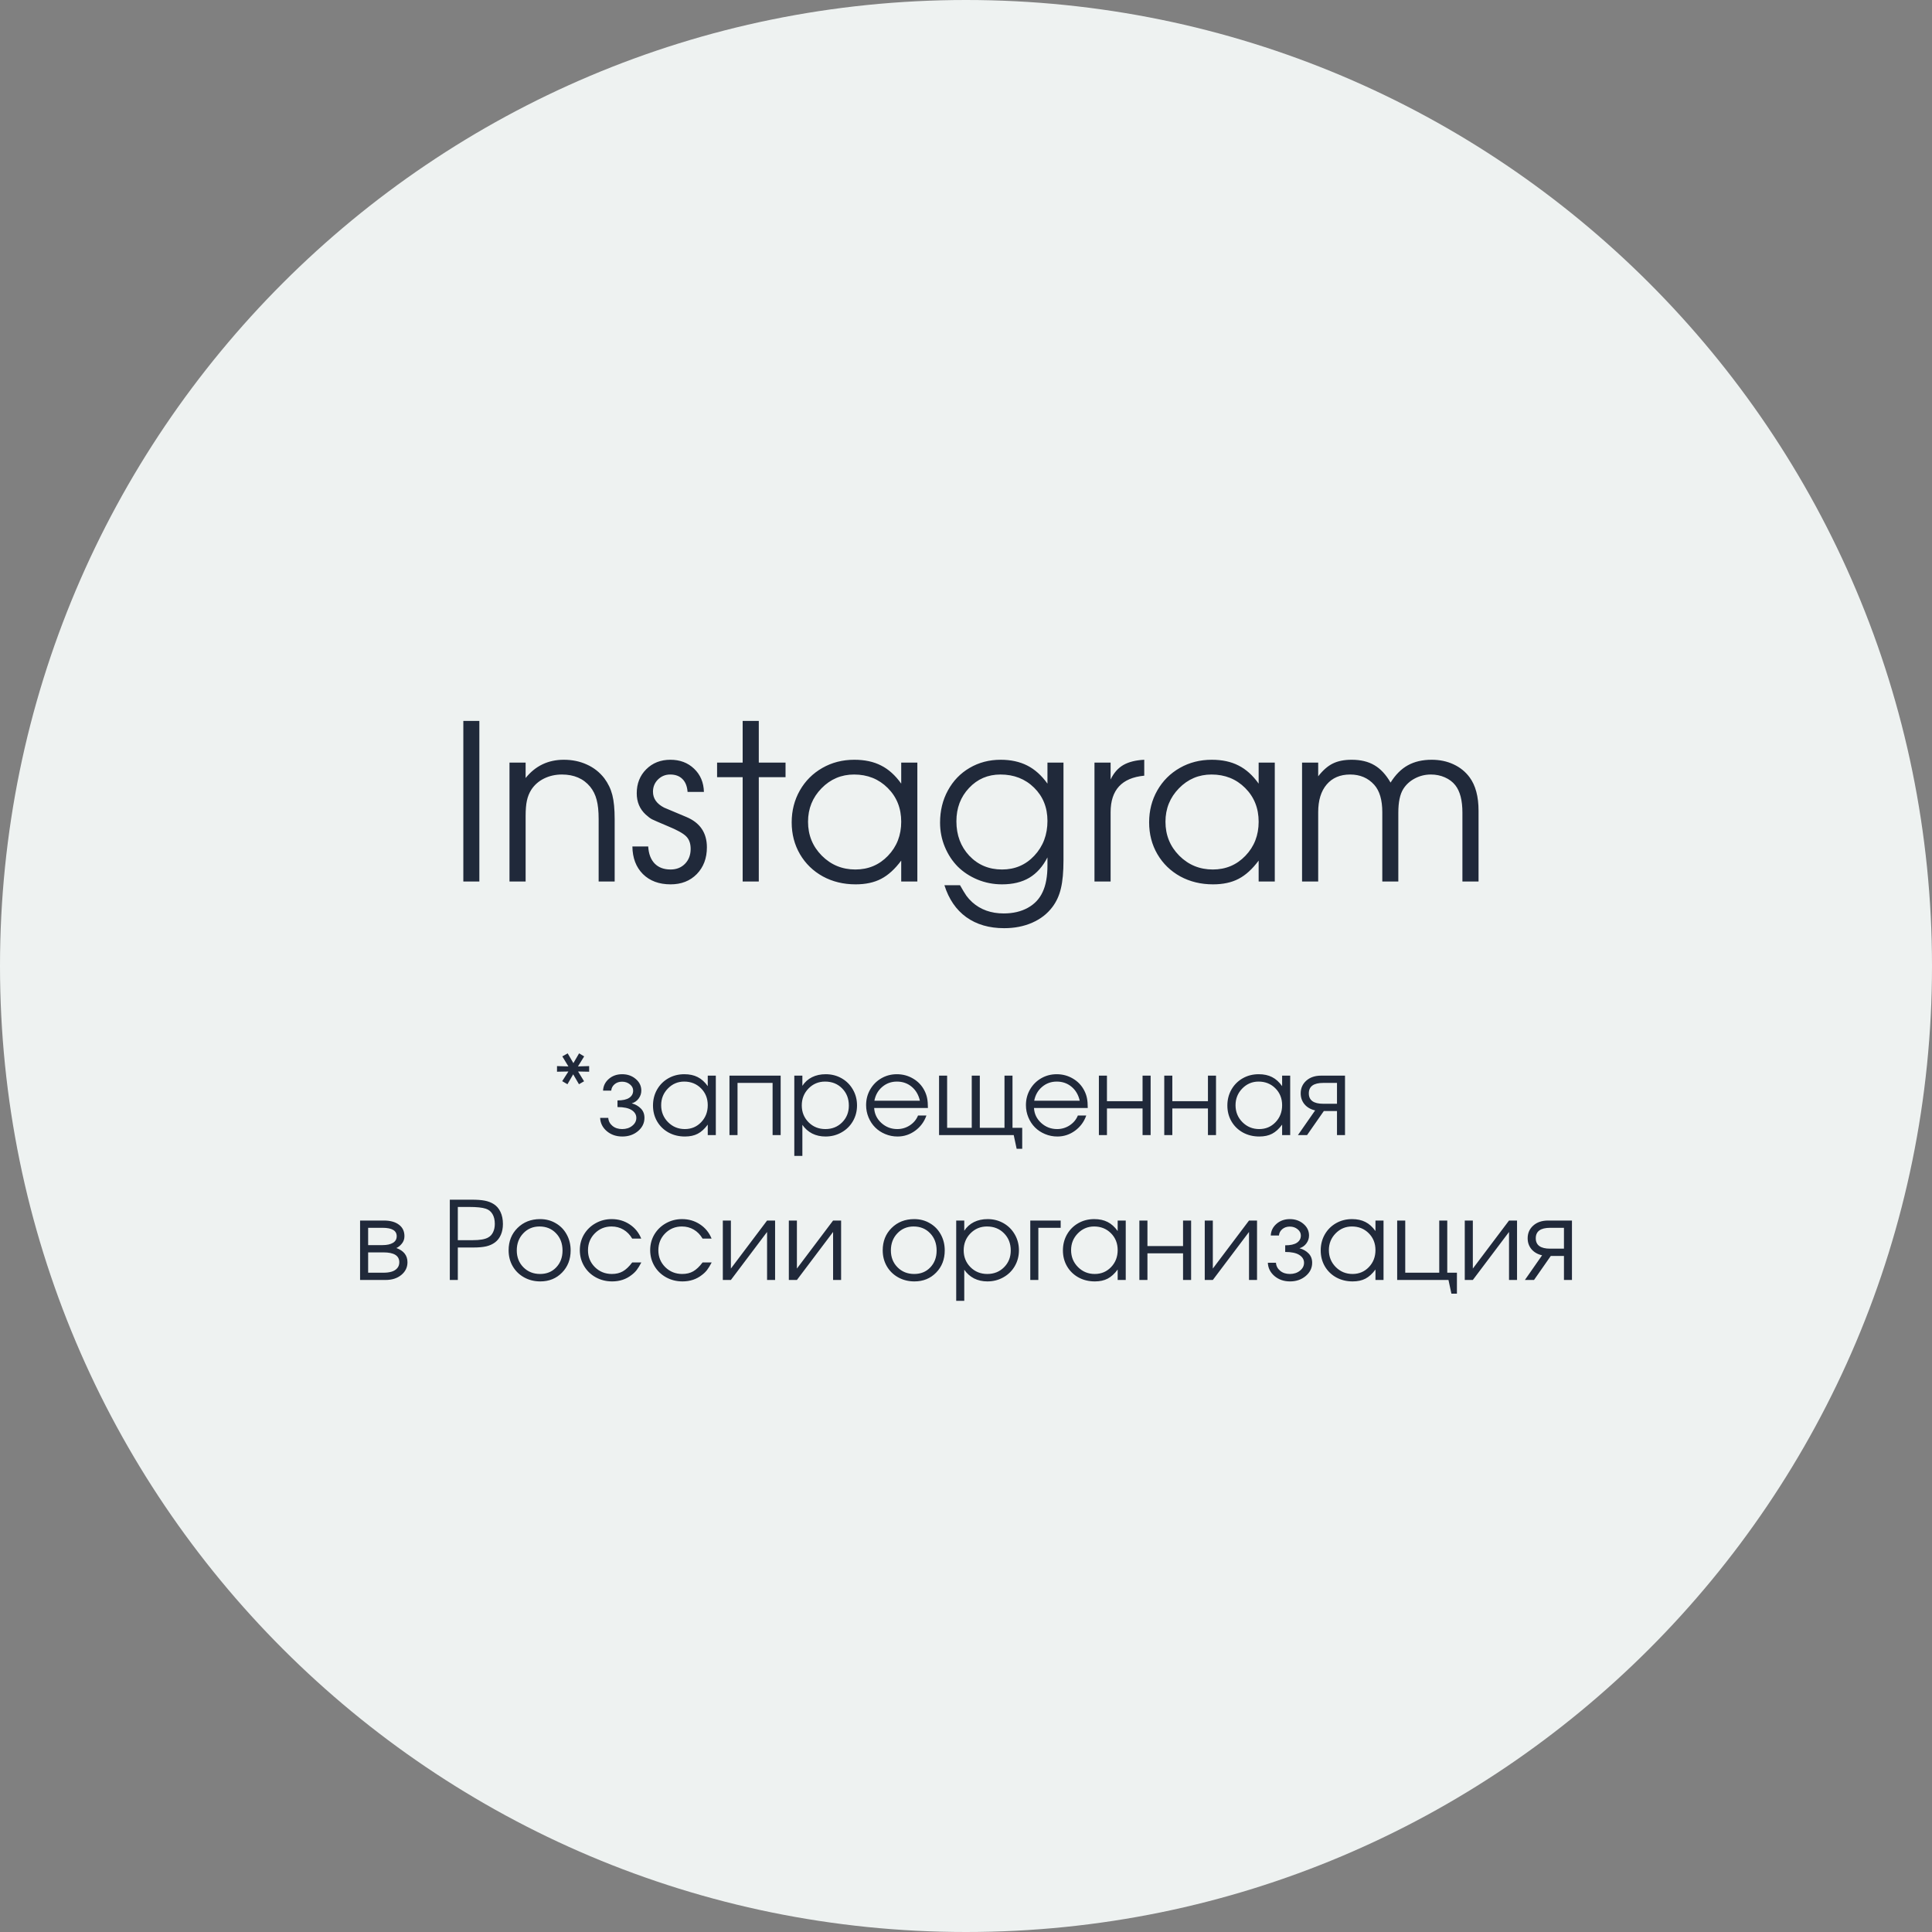 <?xml version="1.0" encoding="UTF-8"?> <svg xmlns="http://www.w3.org/2000/svg" width="160" height="160" viewBox="0 0 160 160" fill="none"><rect x="0" y="0" width="160" height="160" fill="#808080" stroke="none"/><g clip-path="url(#clip0_84_106)"><g clip-path="url(#clip1_84_106)"><g clip-path="url(#clip2_84_106)"><path d="M80 160C124.183 160 160 124.183 160 80C160 35.817 124.183 0 80 0C35.817 0 0 35.817 0 80C0 124.183 35.817 160 80 160Z" fill="#EEF2F1"></path><path d="M38.371 73.001C38.371 73.001 38.371 68.568 38.371 59.703C38.371 59.703 38.813 59.703 39.698 59.703C39.698 59.703 39.698 64.136 39.698 73.001C39.698 73.001 39.256 73.001 38.371 73.001ZM42.194 73.001C42.194 73.001 42.194 69.72 42.194 63.157C42.194 63.157 42.64 63.157 43.53 63.157C43.53 63.157 43.53 63.582 43.53 64.432C44.339 63.424 45.394 62.92 46.694 62.92C47.392 62.92 48.027 63.052 48.602 63.316C49.176 63.573 49.656 63.951 50.043 64.449C50.359 64.871 50.582 65.334 50.711 65.838C50.84 66.342 50.904 67.007 50.904 67.833V73.001H49.577C49.577 73.001 49.577 71.278 49.577 67.833C49.577 67.171 49.522 66.638 49.41 66.233C49.305 65.823 49.126 65.463 48.874 65.152C48.317 64.478 47.538 64.142 46.536 64.142C45.997 64.142 45.502 64.253 45.051 64.476C44.605 64.698 44.254 65.009 43.996 65.407C43.826 65.677 43.706 65.976 43.636 66.304C43.565 66.626 43.53 67.054 43.53 67.587V73.001H42.194ZM52.372 70.101C52.372 70.101 52.809 70.101 53.682 70.101C53.717 70.71 53.895 71.182 54.218 71.516C54.54 71.844 54.98 72.008 55.536 72.008C56.023 72.008 56.421 71.85 56.731 71.533C57.042 71.211 57.197 70.801 57.197 70.303C57.197 69.852 57.071 69.503 56.819 69.257C56.573 69.011 56.063 68.73 55.29 68.413C54.581 68.114 54.15 67.927 53.998 67.851C53.852 67.774 53.676 67.643 53.471 67.455C52.978 66.998 52.732 66.412 52.732 65.697C52.732 64.895 52.993 64.232 53.515 63.711C54.042 63.184 54.71 62.92 55.519 62.92C56.31 62.92 56.963 63.166 57.478 63.658C58 64.15 58.273 64.792 58.296 65.583H56.942C56.907 65.114 56.764 64.757 56.512 64.511C56.266 64.265 55.929 64.142 55.501 64.142C55.108 64.142 54.772 64.279 54.49 64.555C54.215 64.83 54.077 65.167 54.077 65.566C54.077 66.128 54.385 66.567 55 66.884C55.709 67.183 56.321 67.441 56.837 67.657C57.974 68.132 58.542 68.97 58.542 70.171C58.542 71.073 58.264 71.811 57.707 72.386C57.15 72.954 56.427 73.238 55.536 73.238C54.581 73.238 53.816 72.954 53.242 72.386C52.674 71.817 52.384 71.056 52.372 70.101ZM61.504 73.001C61.504 73.001 61.504 70.121 61.504 64.361C61.504 64.361 60.798 64.361 59.386 64.361C59.386 64.361 59.386 63.96 59.386 63.157C59.386 63.157 60.092 63.157 61.504 63.157C61.504 63.157 61.504 62.006 61.504 59.703C61.504 59.703 61.949 59.703 62.84 59.703C62.84 59.703 62.84 60.855 62.84 63.157C62.84 63.157 63.578 63.157 65.055 63.157C65.055 63.157 65.055 63.559 65.055 64.361C65.055 64.361 64.316 64.361 62.84 64.361C62.84 64.361 62.84 67.241 62.84 73.001C62.84 73.001 62.395 73.001 61.504 73.001ZM75.971 63.157C75.971 63.157 75.971 66.439 75.971 73.001C75.971 73.001 75.525 73.001 74.635 73.001C74.635 73.001 74.635 72.424 74.635 71.27C74.113 71.973 73.56 72.477 72.974 72.781C72.394 73.086 71.688 73.238 70.856 73.238C69.853 73.238 68.948 73.019 68.14 72.579C67.337 72.134 66.707 71.522 66.25 70.742C65.793 69.957 65.564 69.078 65.564 68.106C65.564 67.133 65.79 66.251 66.241 65.46C66.692 64.669 67.314 64.048 68.105 63.597C68.895 63.145 69.777 62.92 70.75 62.92C71.611 62.92 72.35 63.078 72.965 63.395C73.586 63.705 74.143 64.206 74.635 64.897V63.157H75.971ZM70.732 64.142C69.678 64.142 68.778 64.522 68.034 65.284C67.29 66.046 66.918 66.969 66.918 68.053C66.918 69.16 67.299 70.098 68.061 70.865C68.822 71.627 69.748 72.008 70.838 72.008C71.91 72.008 72.81 71.63 73.536 70.874C74.269 70.112 74.635 69.172 74.635 68.053C74.635 66.934 74.263 66.002 73.519 65.258C72.774 64.514 71.846 64.142 70.732 64.142ZM88.073 63.157C88.073 63.157 88.073 65.85 88.073 71.234C88.073 72.201 88.003 72.978 87.862 73.564C87.728 74.149 87.493 74.665 87.159 75.11C86.737 75.673 86.181 76.106 85.489 76.411C84.798 76.716 84.022 76.868 83.16 76.868C81.918 76.868 80.872 76.564 80.022 75.954C79.179 75.345 78.575 74.463 78.212 73.309H79.504C79.721 73.695 79.897 73.985 80.031 74.179C80.172 74.372 80.333 74.551 80.515 74.715C81.206 75.336 82.076 75.647 83.125 75.647C83.893 75.647 84.558 75.491 85.12 75.181C85.683 74.87 86.093 74.431 86.351 73.862C86.614 73.306 86.746 72.573 86.746 71.665V71.006C86.359 71.762 85.858 72.324 85.243 72.693C84.628 73.057 83.875 73.238 82.984 73.238C82.269 73.238 81.593 73.106 80.954 72.843C80.321 72.579 79.776 72.222 79.319 71.77C78.868 71.314 78.511 70.769 78.247 70.136C77.983 69.503 77.852 68.832 77.852 68.123C77.852 67.139 78.068 66.251 78.502 65.46C78.936 64.663 79.533 64.042 80.295 63.597C81.062 63.145 81.921 62.92 82.87 62.92C83.708 62.92 84.44 63.078 85.067 63.395C85.694 63.711 86.254 64.212 86.746 64.897V63.157H88.073ZM82.853 64.142C81.815 64.142 80.948 64.514 80.251 65.258C79.554 65.996 79.205 66.916 79.205 68.018C79.205 69.16 79.562 70.112 80.277 70.874C80.998 71.63 81.9 72.008 82.984 72.008C84.057 72.008 84.95 71.624 85.665 70.856C86.386 70.083 86.746 69.125 86.746 67.982C86.746 66.875 86.377 65.958 85.639 65.231C84.9 64.505 83.972 64.142 82.853 64.142ZM90.64 73.001C90.64 73.001 90.64 69.72 90.64 63.157C90.64 63.157 91.085 63.157 91.976 63.157C91.976 63.157 91.976 63.623 91.976 64.555C92.233 64.016 92.582 63.617 93.022 63.359C93.467 63.102 94.047 62.955 94.762 62.92V64.238C92.904 64.414 91.976 65.422 91.976 67.262C91.976 67.262 91.976 69.175 91.976 73.001C91.976 73.001 91.53 73.001 90.64 73.001ZM105.572 63.157C105.572 63.157 105.572 66.439 105.572 73.001C105.572 73.001 105.127 73.001 104.236 73.001C104.236 73.001 104.236 72.424 104.236 71.27C103.715 71.973 103.161 72.477 102.575 72.781C101.995 73.086 101.289 73.238 100.457 73.238C99.455 73.238 98.55 73.019 97.741 72.579C96.939 72.134 96.309 71.522 95.852 70.742C95.394 69.957 95.166 69.078 95.166 68.106C95.166 67.133 95.392 66.251 95.843 65.46C96.294 64.669 96.915 64.048 97.706 63.597C98.497 63.145 99.379 62.92 100.352 62.92C101.213 62.92 101.951 63.078 102.566 63.395C103.188 63.705 103.744 64.206 104.236 64.897V63.157H105.572ZM100.334 64.142C99.279 64.142 98.38 64.522 97.636 65.284C96.892 66.046 96.519 66.969 96.519 68.053C96.519 69.16 96.9 70.098 97.662 70.865C98.424 71.627 99.35 72.008 100.439 72.008C101.512 72.008 102.411 71.63 103.138 70.874C103.87 70.112 104.236 69.172 104.236 68.053C104.236 66.934 103.864 66.002 103.12 65.258C102.376 64.514 101.447 64.142 100.334 64.142ZM107.831 73.001C107.831 73.001 107.831 69.72 107.831 63.157C107.831 63.157 108.276 63.157 109.167 63.157C109.167 63.157 109.167 63.535 109.167 64.291C109.554 63.793 109.955 63.441 110.371 63.236C110.793 63.025 111.314 62.92 111.936 62.92C112.686 62.92 113.312 63.069 113.816 63.368C114.326 63.661 114.774 64.142 115.161 64.81C115.571 64.153 116.049 63.676 116.594 63.377C117.145 63.072 117.801 62.92 118.562 62.92C119.23 62.92 119.834 63.046 120.373 63.298C120.918 63.55 121.363 63.91 121.709 64.379C122.201 65.047 122.447 65.97 122.447 67.147V73.001H121.111V67.297C121.111 66.283 120.915 65.527 120.522 65.029C120.306 64.754 120.019 64.537 119.661 64.379C119.304 64.221 118.917 64.142 118.501 64.142C118.026 64.142 117.584 64.25 117.174 64.467C116.77 64.678 116.45 64.968 116.216 65.337C115.94 65.776 115.803 66.43 115.803 67.297V73.001H114.476V67.262C114.476 66.248 114.253 65.492 113.808 64.994C113.298 64.426 112.633 64.142 111.812 64.142C110.986 64.142 110.339 64.417 109.87 64.968C109.401 65.519 109.167 66.283 109.167 67.262V73.001C109.167 73.001 108.722 73.001 107.831 73.001Z" fill="#20293A"></path><path d="M47.957 87.234C47.957 87.234 48.097 87.318 48.379 87.485C48.379 87.485 48.207 87.762 47.864 88.316C47.864 88.316 48.173 88.307 48.791 88.289C48.791 88.289 48.791 88.444 48.791 88.755C48.791 88.755 48.485 88.749 47.873 88.737C47.873 88.737 48.039 89.007 48.37 89.546C48.37 89.546 48.229 89.628 47.948 89.792C47.948 89.792 47.788 89.518 47.469 88.97C47.469 88.97 47.311 89.244 46.994 89.792C46.994 89.792 46.849 89.707 46.559 89.537C46.559 89.537 46.73 89.271 47.073 88.737C47.073 88.737 46.758 88.743 46.129 88.755C46.129 88.755 46.129 88.6 46.129 88.289C46.129 88.289 46.443 88.298 47.073 88.316C47.073 88.316 46.905 88.039 46.568 87.485C46.568 87.485 46.716 87.401 47.012 87.234C47.012 87.234 47.17 87.504 47.486 88.043C47.486 88.043 47.643 87.773 47.957 87.234ZM51.138 91.682V91.132C51.572 91.132 51.895 91.061 52.109 90.917C52.326 90.771 52.435 90.571 52.435 90.319C52.435 90.117 52.345 89.944 52.166 89.801C51.988 89.654 51.771 89.581 51.516 89.581C51.267 89.581 51.059 89.653 50.892 89.796C50.728 89.937 50.637 90.111 50.62 90.319H49.943C49.961 89.936 50.119 89.613 50.417 89.353C50.716 89.092 51.086 88.962 51.525 88.962C51.967 88.962 52.342 89.093 52.65 89.357C52.958 89.618 53.111 89.939 53.111 90.319C53.111 90.557 53.038 90.775 52.892 90.974C52.748 91.171 52.558 91.304 52.32 91.374C52.628 91.459 52.88 91.603 53.076 91.805C53.273 92.007 53.371 92.265 53.371 92.578C53.371 93.006 53.193 93.371 52.839 93.672C52.484 93.971 52.051 94.121 51.538 94.121C51.031 94.121 50.602 93.973 50.251 93.677C49.902 93.378 49.719 93.012 49.701 92.578H50.374C50.391 92.842 50.507 93.063 50.721 93.242C50.935 93.418 51.203 93.505 51.525 93.505C51.853 93.505 52.13 93.416 52.355 93.237C52.584 93.056 52.698 92.836 52.698 92.578C52.698 92.314 52.569 92.099 52.312 91.932C52.054 91.765 51.663 91.682 51.138 91.682ZM59.281 89.08C59.281 89.08 59.281 90.721 59.281 94.002C59.281 94.002 59.059 94.002 58.613 94.002C58.613 94.002 58.613 93.713 58.613 93.136C58.353 93.488 58.076 93.74 57.783 93.892C57.493 94.044 57.14 94.121 56.724 94.121C56.223 94.121 55.77 94.011 55.366 93.791C54.964 93.568 54.649 93.262 54.421 92.873C54.192 92.48 54.078 92.041 54.078 91.554C54.078 91.068 54.191 90.627 54.416 90.231C54.642 89.836 54.953 89.525 55.348 89.3C55.744 89.074 56.185 88.962 56.671 88.962C57.102 88.962 57.471 89.041 57.778 89.199C58.089 89.354 58.367 89.605 58.613 89.95V89.08H59.281ZM56.662 89.572C56.135 89.572 55.685 89.763 55.313 90.144C54.941 90.525 54.755 90.986 54.755 91.528C54.755 92.082 54.945 92.55 55.326 92.934C55.707 93.315 56.17 93.505 56.715 93.505C57.251 93.505 57.701 93.317 58.064 92.939C58.43 92.558 58.613 92.087 58.613 91.528C58.613 90.968 58.427 90.502 58.055 90.13C57.683 89.758 57.219 89.572 56.662 89.572ZM64.651 94.002C64.651 94.002 64.429 94.002 63.983 94.002C63.983 94.002 63.983 92.562 63.983 89.682C63.983 89.682 63.015 89.682 61.079 89.682C61.079 89.682 61.079 91.122 61.079 94.002C61.079 94.002 60.856 94.002 60.411 94.002C60.411 94.002 60.411 92.361 60.411 89.08C60.411 89.08 61.824 89.08 64.651 89.08C64.651 89.08 64.651 90.721 64.651 94.002ZM65.781 89.08C65.781 89.08 66.004 89.08 66.449 89.08C66.449 89.08 66.449 89.361 66.449 89.924C66.654 89.61 66.92 89.372 67.249 89.208C67.58 89.043 67.958 88.962 68.382 88.962C68.866 88.962 69.305 89.074 69.701 89.3C70.096 89.525 70.407 89.836 70.632 90.231C70.861 90.624 70.975 91.062 70.975 91.546C70.975 92.023 70.861 92.46 70.632 92.855C70.404 93.248 70.089 93.557 69.688 93.782C69.289 94.008 68.848 94.121 68.365 94.121C67.958 94.121 67.59 94.039 67.262 93.875C66.937 93.708 66.666 93.467 66.449 93.154V95.729H65.781V89.08ZM68.33 89.572C67.788 89.572 67.331 89.763 66.959 90.144C66.587 90.525 66.4 90.992 66.4 91.546C66.4 92.099 66.588 92.565 66.963 92.943C67.338 93.318 67.802 93.505 68.356 93.505C68.91 93.505 69.371 93.321 69.74 92.952C70.112 92.58 70.298 92.117 70.298 91.563C70.298 90.983 70.112 90.507 69.74 90.135C69.371 89.76 68.901 89.572 68.33 89.572ZM76.846 91.761C76.846 91.761 75.362 91.761 72.395 91.761C72.421 92.247 72.62 92.66 72.992 93C73.364 93.337 73.804 93.505 74.311 93.505C74.686 93.505 75.031 93.403 75.348 93.198C75.664 92.99 75.891 92.717 76.029 92.38H76.723C76.541 92.899 76.231 93.319 75.791 93.642C75.352 93.961 74.864 94.121 74.328 94.121C73.971 94.121 73.631 94.053 73.309 93.918C72.986 93.784 72.71 93.601 72.478 93.369C72.247 93.138 72.064 92.861 71.929 92.539C71.794 92.216 71.727 91.876 71.727 91.519C71.727 91.05 71.839 90.62 72.065 90.227C72.291 89.835 72.598 89.525 72.988 89.3C73.377 89.074 73.807 88.962 74.275 88.962C74.762 88.962 75.209 89.082 75.616 89.322C76.026 89.562 76.338 89.889 76.552 90.302C76.66 90.51 76.736 90.724 76.78 90.943C76.824 91.16 76.846 91.433 76.846 91.761ZM72.412 91.159H76.183C76.071 90.669 75.844 90.283 75.501 89.999C75.162 89.714 74.753 89.572 74.275 89.572C73.81 89.572 73.405 89.719 73.062 90.012C72.72 90.302 72.503 90.684 72.412 91.159ZM83.851 89.08C83.851 89.08 83.851 90.52 83.851 93.4C83.851 93.4 84.119 93.4 84.655 93.4C84.655 93.4 84.655 93.979 84.655 95.136C84.655 95.136 84.501 95.136 84.194 95.136C84.194 95.136 84.113 94.758 83.952 94.002C83.952 94.002 81.891 94.002 77.769 94.002C77.769 94.002 77.769 92.361 77.769 89.08C77.769 89.08 77.992 89.08 78.437 89.08C78.437 89.08 78.437 90.52 78.437 93.4C78.437 93.4 79.117 93.4 80.476 93.4C80.476 93.4 80.476 91.96 80.476 89.08C80.476 89.08 80.699 89.08 81.144 89.08C81.144 89.08 81.144 90.52 81.144 93.4C81.144 93.4 81.825 93.4 83.188 93.4C83.188 93.4 83.188 91.96 83.188 89.08C83.188 89.08 83.409 89.08 83.851 89.08ZM90.083 91.761C90.083 91.761 88.599 91.761 85.631 91.761C85.657 92.247 85.856 92.66 86.229 93C86.601 93.337 87.04 93.505 87.547 93.505C87.922 93.505 88.268 93.403 88.584 93.198C88.9 92.99 89.127 92.717 89.265 92.38H89.96C89.778 92.899 89.467 93.319 89.028 93.642C88.588 93.961 88.101 94.121 87.564 94.121C87.207 94.121 86.867 94.053 86.545 93.918C86.223 93.784 85.946 93.601 85.714 93.369C85.483 93.138 85.3 92.861 85.165 92.539C85.03 92.216 84.963 91.876 84.963 91.519C84.963 91.05 85.076 90.62 85.301 90.227C85.527 89.835 85.835 89.525 86.224 89.3C86.614 89.074 87.043 88.962 87.512 88.962C87.998 88.962 88.445 89.082 88.852 89.322C89.262 89.562 89.574 89.889 89.788 90.302C89.897 90.51 89.973 90.724 90.017 90.943C90.061 91.16 90.083 91.433 90.083 91.761ZM85.648 91.159H89.419C89.308 90.669 89.081 90.283 88.738 89.999C88.398 89.714 87.989 89.572 87.512 89.572C87.046 89.572 86.642 89.719 86.299 90.012C85.956 90.302 85.739 90.684 85.648 91.159ZM95.29 94.002C95.29 94.002 95.067 94.002 94.622 94.002C94.622 94.002 94.622 93.267 94.622 91.796C94.622 91.796 93.639 91.796 91.673 91.796C91.673 91.796 91.673 92.531 91.673 94.002C91.673 94.002 91.451 94.002 91.005 94.002C91.005 94.002 91.005 92.361 91.005 89.08C91.005 89.08 91.228 89.08 91.673 89.08C91.673 89.08 91.673 89.785 91.673 91.194C91.673 91.194 92.656 91.194 94.622 91.194C94.622 91.194 94.622 90.489 94.622 89.08C94.622 89.08 94.845 89.08 95.29 89.08C95.29 89.08 95.29 90.721 95.29 94.002ZM100.705 94.002C100.705 94.002 100.482 94.002 100.037 94.002C100.037 94.002 100.037 93.267 100.037 91.796C100.037 91.796 99.053 91.796 97.087 91.796C97.087 91.796 97.087 92.531 97.087 94.002C97.087 94.002 96.865 94.002 96.419 94.002C96.419 94.002 96.419 92.361 96.419 89.08C96.419 89.08 96.642 89.08 97.087 89.08C97.087 89.08 97.087 89.785 97.087 91.194C97.087 91.194 98.07 91.194 100.037 91.194C100.037 91.194 100.037 90.489 100.037 89.08C100.037 89.08 100.259 89.08 100.705 89.08C100.705 89.08 100.705 90.721 100.705 94.002ZM106.848 89.08C106.848 89.08 106.848 90.721 106.848 94.002C106.848 94.002 106.626 94.002 106.18 94.002C106.18 94.002 106.18 93.713 106.18 93.136C105.919 93.488 105.643 93.74 105.35 93.892C105.06 94.044 104.707 94.121 104.291 94.121C103.79 94.121 103.337 94.011 102.933 93.791C102.531 93.568 102.216 93.262 101.988 92.873C101.759 92.48 101.645 92.041 101.645 91.554C101.645 91.068 101.758 90.627 101.983 90.231C102.209 89.836 102.52 89.525 102.915 89.3C103.311 89.074 103.752 88.962 104.238 88.962C104.669 88.962 105.038 89.041 105.345 89.199C105.656 89.354 105.934 89.605 106.18 89.95V89.08H106.848ZM104.229 89.572C103.702 89.572 103.252 89.763 102.88 90.144C102.508 90.525 102.322 90.986 102.322 91.528C102.322 92.082 102.512 92.55 102.893 92.934C103.274 93.315 103.737 93.505 104.282 93.505C104.818 93.505 105.268 93.317 105.631 92.939C105.997 92.558 106.18 92.087 106.18 91.528C106.18 90.968 105.994 90.502 105.622 90.13C105.25 89.758 104.786 89.572 104.229 89.572ZM110.724 91.409C110.724 91.409 110.724 90.834 110.724 89.682C110.724 89.682 110.343 89.682 109.582 89.682C108.788 89.682 108.391 89.971 108.391 90.548C108.391 91.122 108.788 91.409 109.582 91.409C109.582 91.409 109.962 91.409 110.724 91.409ZM109.634 92.011C109.634 92.011 109.171 92.675 108.246 94.002C108.246 94.002 107.994 94.002 107.49 94.002C107.49 94.002 107.964 93.321 108.914 91.959C108.542 91.874 108.249 91.705 108.035 91.453C107.824 91.198 107.718 90.897 107.718 90.548C107.718 90.123 107.872 89.773 108.18 89.498C108.49 89.219 108.9 89.08 109.41 89.08H111.388V94.002C111.388 94.002 111.167 94.002 110.724 94.002C110.724 94.002 110.724 93.338 110.724 92.011C110.724 92.011 110.361 92.011 109.634 92.011ZM30.488 103.717C30.488 103.717 30.488 104.278 30.488 105.4C30.488 105.4 30.91 105.4 31.754 105.4C32.012 105.4 32.236 105.372 32.426 105.316C32.617 105.261 32.77 105.167 32.888 105.035C33.008 104.903 33.068 104.736 33.068 104.534C33.068 103.989 32.63 103.717 31.754 103.717H30.488ZM33.494 102.377C33.494 102.614 33.422 102.819 33.279 102.992C33.138 103.165 32.987 103.286 32.826 103.356C33.438 103.579 33.745 103.972 33.745 104.534C33.745 104.956 33.575 105.306 33.235 105.585C32.898 105.863 32.462 106.002 31.925 106.002H29.82V101.08H31.794C32.321 101.08 32.735 101.194 33.037 101.423C33.342 101.648 33.494 101.966 33.494 102.377ZM32.853 102.377C32.853 101.914 32.463 101.682 31.684 101.682H30.488C30.488 101.682 30.488 102.16 30.488 103.115C30.488 103.115 30.887 103.115 31.684 103.115C32.044 103.115 32.328 103.053 32.536 102.93C32.747 102.807 32.853 102.623 32.853 102.377ZM37.252 106.002C37.252 106.002 37.252 103.786 37.252 99.353C37.252 99.353 37.862 99.353 39.084 99.353C39.515 99.353 39.866 99.379 40.139 99.432C40.414 99.485 40.654 99.574 40.859 99.7C41.111 99.85 41.306 100.069 41.444 100.359C41.582 100.647 41.65 100.982 41.65 101.366C41.65 101.7 41.593 101.999 41.479 102.262C41.365 102.526 41.201 102.737 40.987 102.895C40.785 103.044 40.547 103.151 40.275 103.216C40.002 103.28 39.642 103.313 39.194 103.313H37.915V106.002H37.252ZM37.915 102.706H39.15C39.748 102.706 40.174 102.631 40.429 102.482C40.605 102.388 40.739 102.243 40.833 102.047C40.93 101.851 40.978 101.621 40.978 101.357C40.978 101.032 40.914 100.761 40.785 100.544C40.656 100.324 40.471 100.176 40.231 100.1C39.944 100.003 39.487 99.955 38.86 99.955H37.915V102.706ZM44.731 100.961C45.209 100.961 45.639 101.074 46.023 101.3C46.41 101.523 46.712 101.832 46.928 102.227C47.148 102.623 47.258 103.065 47.258 103.554C47.258 104.293 47.02 104.905 46.546 105.391C46.071 105.877 45.472 106.121 44.749 106.121C44.254 106.121 43.805 106.009 43.404 105.787C43.002 105.564 42.688 105.256 42.459 104.864C42.233 104.471 42.121 104.032 42.121 103.545C42.121 102.798 42.367 102.182 42.859 101.695C43.351 101.206 43.975 100.961 44.731 100.961ZM44.678 101.572C44.139 101.572 43.691 101.761 43.334 102.139C42.976 102.514 42.797 102.986 42.797 103.554C42.797 104.117 42.98 104.583 43.347 104.952C43.713 105.321 44.174 105.505 44.731 105.505C45.273 105.505 45.717 105.324 46.062 104.96C46.411 104.594 46.586 104.128 46.586 103.563C46.586 102.983 46.407 102.507 46.049 102.135C45.692 101.76 45.235 101.572 44.678 101.572ZM52.355 104.552C52.355 104.552 52.608 104.552 53.111 104.552C52.971 104.818 52.842 105.028 52.725 105.18C52.608 105.33 52.467 105.466 52.303 105.589C51.852 105.943 51.317 106.121 50.699 106.121C50.201 106.121 49.747 106.008 49.337 105.782C48.926 105.554 48.604 105.242 48.37 104.846C48.135 104.448 48.018 104.008 48.018 103.528C48.018 103.056 48.134 102.624 48.365 102.231C48.6 101.839 48.919 101.53 49.323 101.304C49.728 101.076 50.171 100.961 50.655 100.961C51.212 100.961 51.708 101.106 52.145 101.397C52.584 101.687 52.903 102.079 53.103 102.574H52.355C52.165 102.252 51.923 102.004 51.63 101.832C51.337 101.659 51.009 101.572 50.646 101.572C50.098 101.572 49.635 101.763 49.257 102.144C48.882 102.524 48.695 102.992 48.695 103.545C48.695 104.093 48.885 104.558 49.266 104.939C49.65 105.316 50.119 105.505 50.672 105.505C51.024 105.505 51.327 105.432 51.582 105.286C51.84 105.139 52.098 104.895 52.355 104.552ZM58.183 104.552C58.183 104.552 58.435 104.552 58.938 104.552C58.798 104.818 58.669 105.028 58.552 105.18C58.435 105.33 58.294 105.466 58.13 105.589C57.679 105.943 57.144 106.121 56.526 106.121C56.028 106.121 55.574 106.008 55.164 105.782C54.754 105.554 54.431 105.242 54.197 104.846C53.962 104.448 53.845 104.008 53.845 103.528C53.845 103.056 53.961 102.624 54.192 102.231C54.427 101.839 54.746 101.53 55.15 101.304C55.555 101.076 55.999 100.961 56.482 100.961C57.039 100.961 57.535 101.106 57.972 101.397C58.411 101.687 58.73 102.079 58.93 102.574H58.183C57.992 102.252 57.751 102.004 57.458 101.832C57.165 101.659 56.837 101.572 56.473 101.572C55.925 101.572 55.462 101.763 55.084 102.144C54.709 102.524 54.522 102.992 54.522 103.545C54.522 104.093 54.712 104.558 55.093 104.939C55.477 105.316 55.946 105.505 56.499 105.505C56.851 105.505 57.154 105.432 57.409 105.286C57.667 105.139 57.925 104.895 58.183 104.552ZM63.526 101.08C63.526 101.08 63.748 101.08 64.19 101.08C64.19 101.08 64.19 102.721 64.19 106.002C64.19 106.002 63.969 106.002 63.526 106.002C63.526 106.002 63.526 104.676 63.526 102.025C63.526 102.025 62.527 103.351 60.529 106.002C60.529 106.002 60.307 106.002 59.861 106.002C59.861 106.002 59.861 104.361 59.861 101.08C59.861 101.08 60.084 101.08 60.529 101.08C60.529 101.08 60.529 102.406 60.529 105.057C60.529 105.057 61.528 103.731 63.526 101.08ZM68.993 101.08C68.993 101.08 69.214 101.08 69.657 101.08C69.657 101.08 69.657 102.721 69.657 106.002C69.657 106.002 69.436 106.002 68.993 106.002C68.993 106.002 68.993 104.676 68.993 102.025C68.993 102.025 67.994 103.351 65.996 106.002C65.996 106.002 65.773 106.002 65.328 106.002C65.328 106.002 65.328 104.361 65.328 101.08C65.328 101.08 65.551 101.08 65.996 101.08C65.996 101.08 65.996 102.406 65.996 105.057C65.996 105.057 66.995 103.731 68.993 101.08ZM75.712 100.961C76.19 100.961 76.621 101.074 77.004 101.3C77.391 101.523 77.693 101.832 77.91 102.227C78.129 102.623 78.239 103.065 78.239 103.554C78.239 104.293 78.002 104.905 77.527 105.391C77.053 105.877 76.454 106.121 75.73 106.121C75.235 106.121 74.787 106.009 74.385 105.787C73.984 105.564 73.669 105.256 73.441 104.864C73.215 104.471 73.102 104.032 73.102 103.545C73.102 102.798 73.348 102.182 73.84 101.695C74.333 101.206 74.957 100.961 75.712 100.961ZM75.66 101.572C75.121 101.572 74.672 101.761 74.315 102.139C73.958 102.514 73.779 102.986 73.779 103.554C73.779 104.117 73.962 104.583 74.328 104.952C74.694 105.321 75.156 105.505 75.712 105.505C76.254 105.505 76.698 105.324 77.044 104.96C77.393 104.594 77.567 104.128 77.567 103.563C77.567 102.983 77.388 102.507 77.031 102.135C76.673 101.76 76.216 101.572 75.66 101.572ZM79.189 101.08C79.189 101.08 79.411 101.08 79.856 101.08C79.856 101.08 79.856 101.361 79.856 101.924C80.062 101.61 80.328 101.372 80.656 101.208C80.987 101.044 81.365 100.961 81.79 100.961C82.273 100.961 82.713 101.074 83.108 101.3C83.504 101.525 83.814 101.836 84.04 102.231C84.269 102.624 84.383 103.062 84.383 103.545C84.383 104.023 84.269 104.46 84.04 104.855C83.812 105.248 83.497 105.557 83.095 105.782C82.697 106.008 82.256 106.121 81.772 106.121C81.365 106.121 80.998 106.039 80.669 105.875C80.344 105.708 80.073 105.467 79.856 105.154V107.729H79.189V101.08ZM81.737 101.572C81.195 101.572 80.738 101.763 80.366 102.144C79.994 102.524 79.808 102.992 79.808 103.545C79.808 104.099 79.996 104.565 80.371 104.943C80.746 105.318 81.21 105.505 81.764 105.505C82.317 105.505 82.779 105.321 83.148 104.952C83.52 104.58 83.706 104.117 83.706 103.563C83.706 102.983 83.52 102.507 83.148 102.135C82.779 101.76 82.309 101.572 81.737 101.572ZM87.841 101.08C87.841 101.08 87.841 101.281 87.841 101.682C87.841 101.682 87.225 101.682 85.991 101.682C85.991 101.682 85.991 103.122 85.991 106.002C85.991 106.002 85.769 106.002 85.323 106.002C85.323 106.002 85.323 104.361 85.323 101.08C85.323 101.08 86.163 101.08 87.841 101.08ZM93.229 101.08C93.229 101.08 93.229 102.721 93.229 106.002C93.229 106.002 93.006 106.002 92.561 106.002C92.561 106.002 92.561 105.713 92.561 105.136C92.3 105.488 92.023 105.74 91.731 105.892C91.441 106.044 91.087 106.121 90.671 106.121C90.17 106.121 89.718 106.011 89.314 105.791C88.912 105.568 88.597 105.262 88.369 104.873C88.14 104.48 88.026 104.041 88.026 103.554C88.026 103.068 88.139 102.627 88.364 102.231C88.59 101.836 88.9 101.525 89.296 101.3C89.691 101.074 90.132 100.961 90.619 100.961C91.049 100.961 91.418 101.041 91.726 101.199C92.037 101.354 92.315 101.605 92.561 101.95V101.08H93.229ZM90.61 101.572C90.083 101.572 89.633 101.763 89.261 102.144C88.889 102.524 88.703 102.986 88.703 103.528C88.703 104.082 88.893 104.55 89.274 104.934C89.655 105.315 90.118 105.505 90.663 105.505C91.199 105.505 91.648 105.316 92.012 104.939C92.378 104.558 92.561 104.087 92.561 103.528C92.561 102.968 92.375 102.502 92.003 102.13C91.631 101.758 91.166 101.572 90.61 101.572ZM98.643 106.002C98.643 106.002 98.42 106.002 97.975 106.002C97.975 106.002 97.975 105.267 97.975 103.796C97.975 103.796 96.992 103.796 95.026 103.796C95.026 103.796 95.026 104.531 95.026 106.002C95.026 106.002 94.804 106.002 94.358 106.002C94.358 106.002 94.358 104.361 94.358 101.08C94.358 101.08 94.581 101.08 95.026 101.08C95.026 101.08 95.026 101.785 95.026 103.194C95.026 103.194 96.009 103.194 97.975 103.194C97.975 103.194 97.975 102.489 97.975 101.08C97.975 101.08 98.198 101.08 98.643 101.08C98.643 101.08 98.643 102.721 98.643 106.002ZM103.438 101.08C103.438 101.08 103.659 101.08 104.102 101.08C104.102 101.08 104.102 102.721 104.102 106.002C104.102 106.002 103.88 106.002 103.438 106.002C103.438 106.002 103.438 104.676 103.438 102.025C103.438 102.025 102.439 103.351 100.441 106.002C100.441 106.002 100.218 106.002 99.772 106.002C99.772 106.002 99.772 104.361 99.772 101.08C99.772 101.08 99.995 101.08 100.441 101.08C100.441 101.08 100.441 102.406 100.441 105.057C100.441 105.057 101.44 103.731 103.438 101.08ZM106.435 103.682V103.132C106.869 103.132 107.192 103.061 107.406 102.917C107.623 102.771 107.731 102.571 107.731 102.319C107.731 102.117 107.642 101.944 107.463 101.801C107.285 101.654 107.068 101.581 106.813 101.581C106.564 101.581 106.356 101.653 106.189 101.796C106.025 101.937 105.934 102.111 105.917 102.319H105.24C105.257 101.936 105.416 101.613 105.714 101.353C106.013 101.092 106.382 100.961 106.822 100.961C107.264 100.961 107.639 101.093 107.947 101.357C108.254 101.618 108.408 101.939 108.408 102.319C108.408 102.557 108.335 102.775 108.189 102.974C108.045 103.17 107.855 103.304 107.617 103.374C107.925 103.459 108.177 103.603 108.373 103.805C108.569 104.007 108.668 104.265 108.668 104.578C108.668 105.006 108.49 105.371 108.136 105.672C107.781 105.971 107.348 106.121 106.835 106.121C106.328 106.121 105.899 105.973 105.547 105.677C105.199 105.378 105.016 105.012 104.998 104.578H105.67C105.688 104.842 105.804 105.063 106.018 105.242C106.231 105.418 106.5 105.505 106.822 105.505C107.15 105.505 107.427 105.416 107.652 105.237C107.881 105.056 107.995 104.836 107.995 104.578C107.995 104.314 107.866 104.099 107.608 103.932C107.351 103.765 106.96 103.682 106.435 103.682ZM114.578 101.08C114.578 101.08 114.578 102.721 114.578 106.002C114.578 106.002 114.356 106.002 113.91 106.002C113.91 106.002 113.91 105.713 113.91 105.136C113.649 105.488 113.373 105.74 113.08 105.892C112.79 106.044 112.437 106.121 112.021 106.121C111.52 106.121 111.067 106.011 110.663 105.791C110.261 105.568 109.946 105.262 109.718 104.873C109.489 104.48 109.375 104.041 109.375 103.554C109.375 103.068 109.488 102.627 109.713 102.231C109.939 101.836 110.25 101.525 110.645 101.3C111.041 101.074 111.481 100.961 111.968 100.961C112.398 100.961 112.768 101.041 113.075 101.199C113.386 101.354 113.664 101.605 113.91 101.95V101.08H114.578ZM111.959 101.572C111.432 101.572 110.982 101.763 110.61 102.144C110.238 102.524 110.052 102.986 110.052 103.528C110.052 104.082 110.242 104.55 110.623 104.934C111.004 105.315 111.467 105.505 112.012 105.505C112.548 105.505 112.998 105.316 113.361 104.939C113.727 104.558 113.91 104.087 113.91 103.528C113.91 102.968 113.724 102.502 113.352 102.13C112.98 101.758 112.516 101.572 111.959 101.572ZM119.856 101.08C119.856 101.08 119.856 102.52 119.856 105.4C119.856 105.4 120.123 105.4 120.656 105.4C120.656 105.4 120.656 105.979 120.656 107.136C120.656 107.136 120.503 107.136 120.199 107.136C120.199 107.136 120.118 106.758 119.957 106.002C119.957 106.002 118.541 106.002 115.708 106.002C115.708 106.002 115.708 104.361 115.708 101.08C115.708 101.08 115.93 101.08 116.376 101.08C116.376 101.08 116.376 102.52 116.376 105.4C116.376 105.4 117.314 105.4 119.192 105.4C119.192 105.4 119.192 103.96 119.192 101.08C119.192 101.08 119.414 101.08 119.856 101.08ZM124.971 101.08C124.971 101.08 125.192 101.08 125.635 101.08C125.635 101.08 125.635 102.721 125.635 106.002C125.635 106.002 125.414 106.002 124.971 106.002C124.971 106.002 124.971 104.676 124.971 102.025C124.971 102.025 123.972 103.351 121.974 106.002C121.974 106.002 121.752 106.002 121.306 106.002C121.306 106.002 121.306 104.361 121.306 101.08C121.306 101.08 121.529 101.08 121.974 101.08C121.974 101.08 121.974 102.406 121.974 105.057C121.974 105.057 122.973 103.731 124.971 101.08ZM129.52 103.409C129.52 103.409 129.52 102.834 129.52 101.682C129.52 101.682 129.139 101.682 128.377 101.682C127.583 101.682 127.186 101.971 127.186 102.548C127.186 103.122 127.583 103.409 128.377 103.409C128.377 103.409 128.758 103.409 129.52 103.409ZM128.43 104.011C128.43 104.011 127.967 104.675 127.041 106.002C127.041 106.002 126.789 106.002 126.285 106.002C126.285 106.002 126.76 105.321 127.709 103.959C127.337 103.874 127.044 103.705 126.83 103.453C126.619 103.198 126.514 102.897 126.514 102.548C126.514 102.123 126.668 101.773 126.975 101.498C127.286 101.219 127.696 101.08 128.206 101.08H130.183V106.002C130.183 106.002 129.962 106.002 129.52 106.002C129.52 106.002 129.52 105.338 129.52 104.011C129.52 104.011 129.156 104.011 128.43 104.011Z" fill="#20293A"></path></g></g></g><defs><clipPath id="clip0_84_106"><rect width="160" height="160" fill="white"></rect></clipPath><clipPath id="clip1_84_106"><rect width="160" height="160" fill="white"></rect></clipPath><clipPath id="clip2_84_106"><rect width="160" height="160" fill="white"></rect></clipPath></defs></svg> 